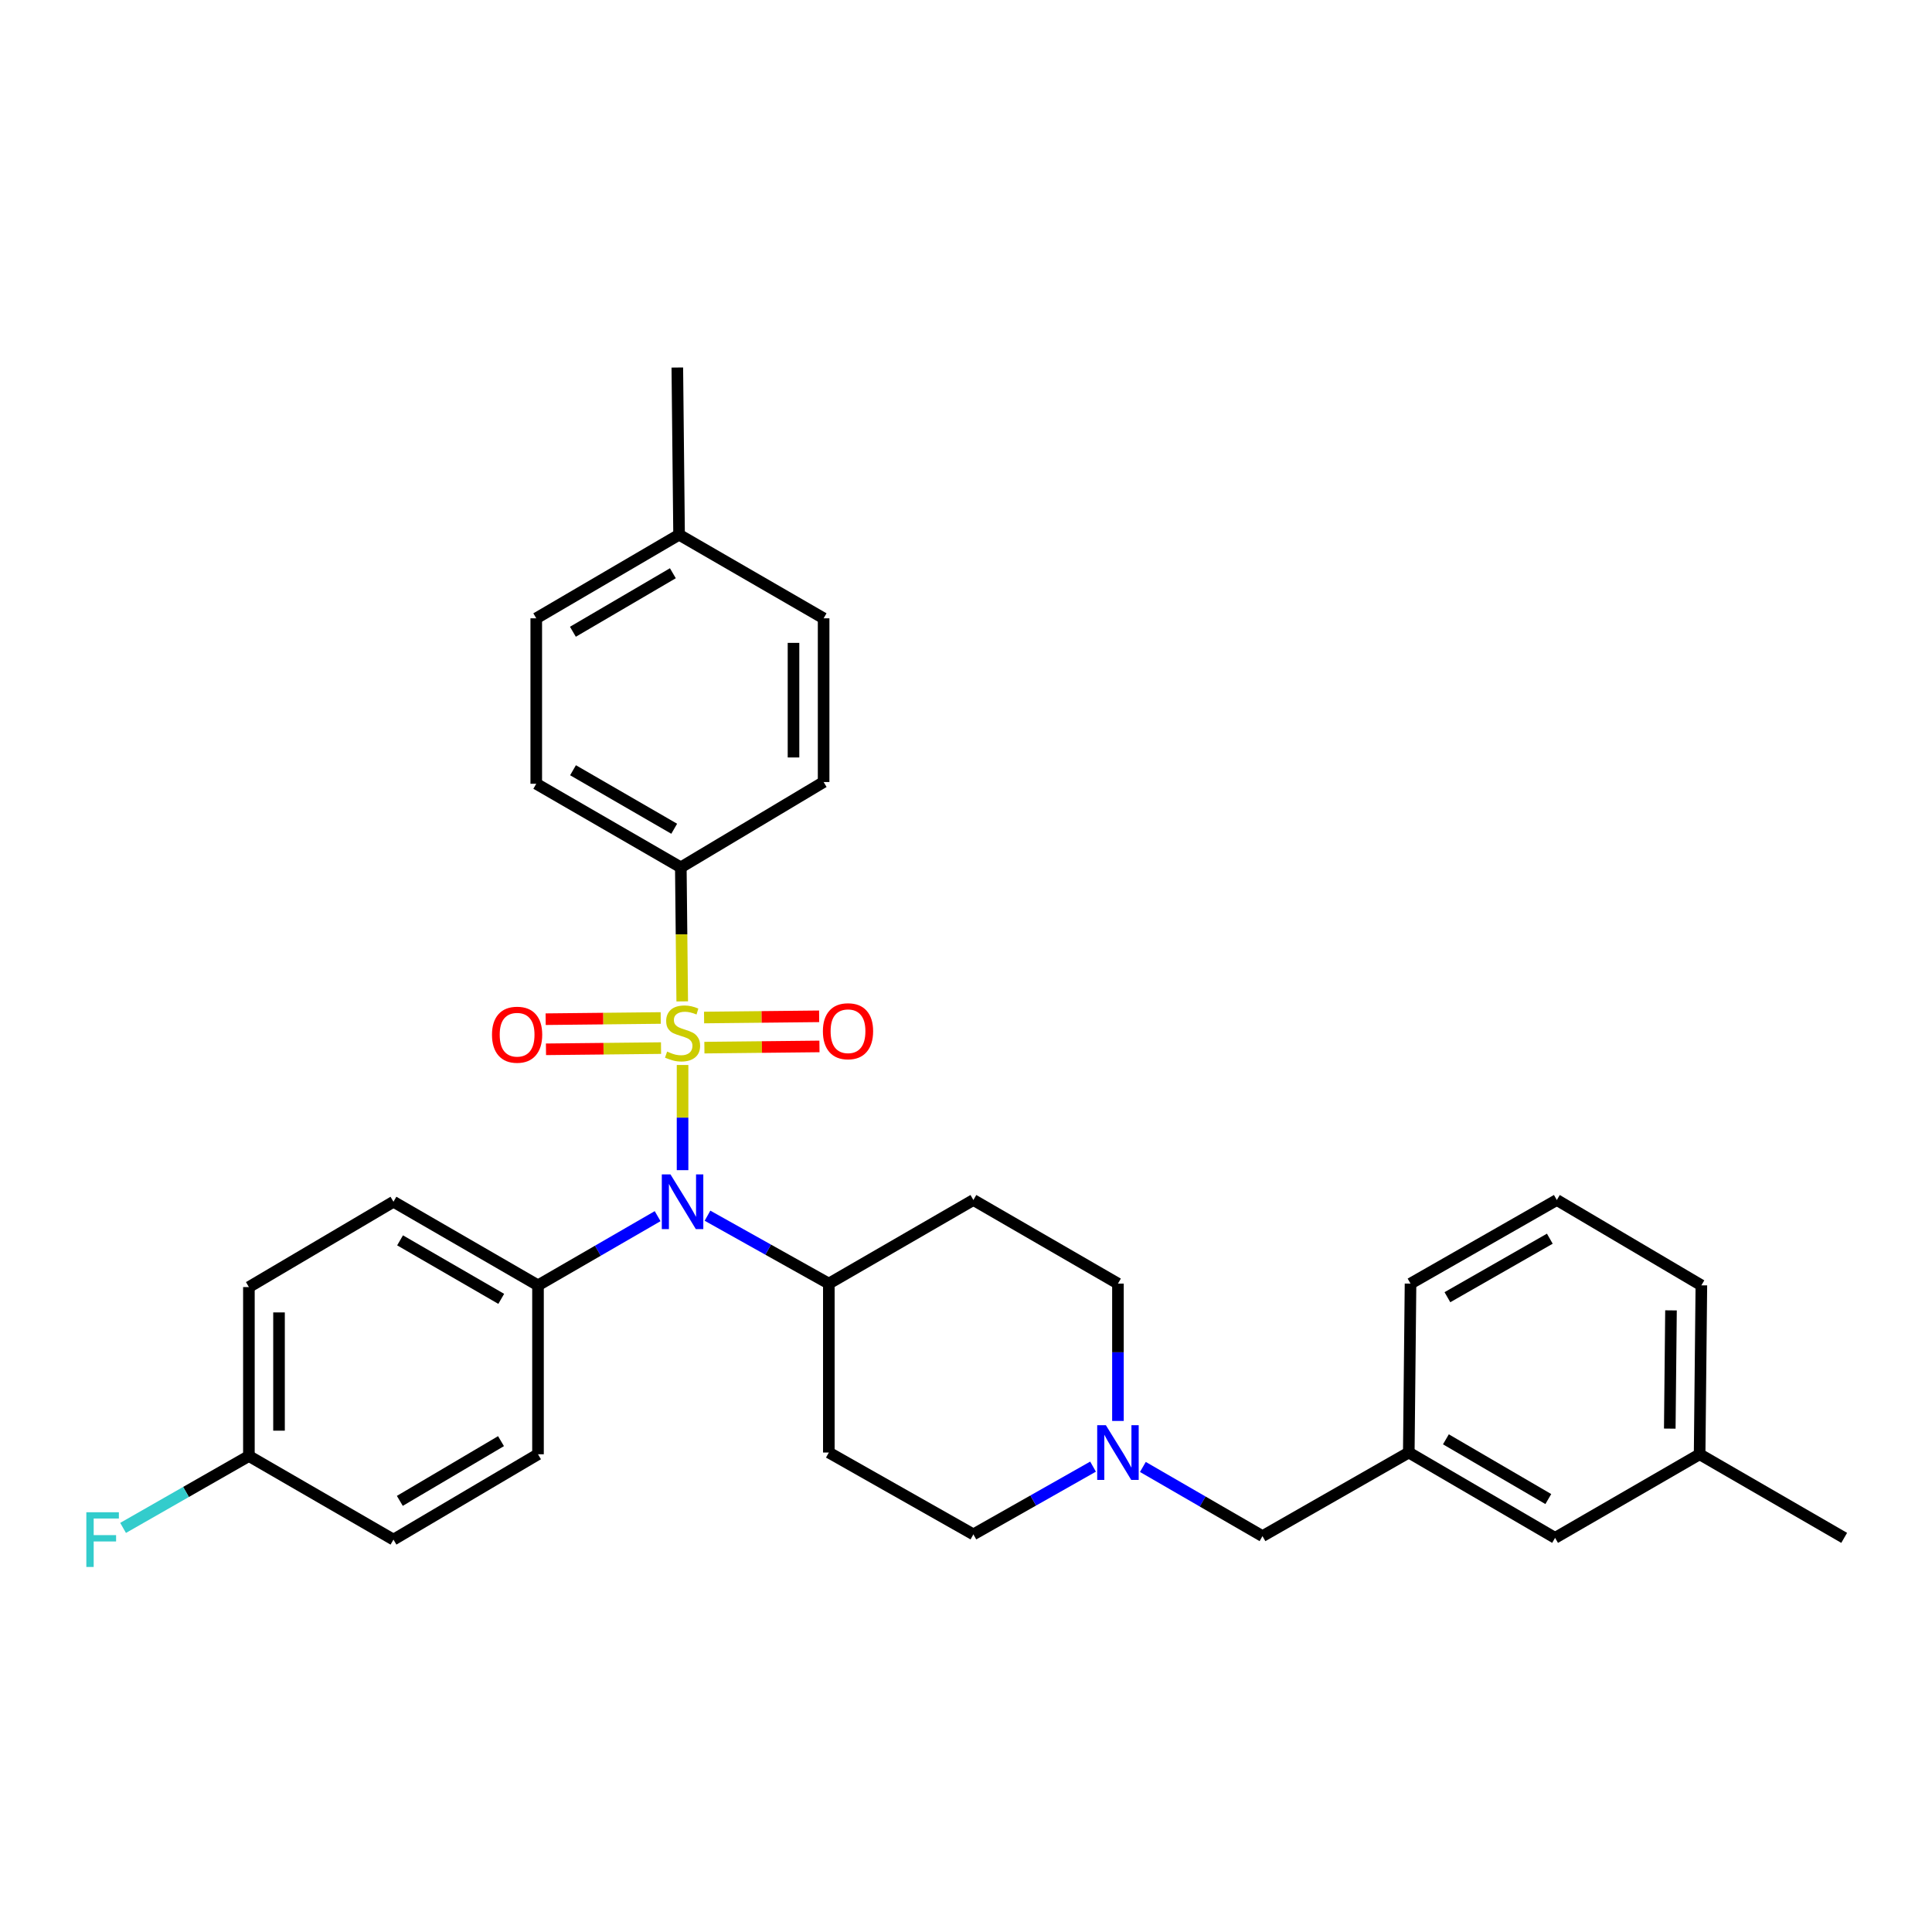 <?xml version='1.0' encoding='iso-8859-1'?>
<svg version='1.1' baseProfile='full'
              xmlns='http://www.w3.org/2000/svg'
                      xmlns:rdkit='http://www.rdkit.org/xml'
                      xmlns:xlink='http://www.w3.org/1999/xlink'
                  xml:space='preserve'
width='1000px' height='1000px' viewBox='0 0 1000 1000'>
<!-- END OF HEADER -->
<rect style='opacity:1.0;fill:#FFFFFF;stroke:none' width='1000' height='1000' x='0' y='0'> </rect>
<path class='bond-0' d='M 429.005,664.389 L 429.005,751.828' style='fill:none;fill-rule:evenodd;stroke:#000000;stroke-width:6px;stroke-linecap:butt;stroke-linejoin:miter;stroke-opacity:1' />
<path class='bond-1' d='M 429.005,664.389 L 503.827,621.12' style='fill:none;fill-rule:evenodd;stroke:#000000;stroke-width:6px;stroke-linecap:butt;stroke-linejoin:miter;stroke-opacity:1' />
<path class='bond-2' d='M 429.005,664.389 L 397.602,646.817' style='fill:none;fill-rule:evenodd;stroke:#000000;stroke-width:6px;stroke-linecap:butt;stroke-linejoin:miter;stroke-opacity:1' />
<path class='bond-2' d='M 397.602,646.817 L 366.199,629.244' style='fill:none;fill-rule:evenodd;stroke:#0000FF;stroke-width:6px;stroke-linecap:butt;stroke-linejoin:miter;stroke-opacity:1' />
<path class='bond-3' d='M 429.005,751.828 L 503.827,794.196' style='fill:none;fill-rule:evenodd;stroke:#000000;stroke-width:6px;stroke-linecap:butt;stroke-linejoin:miter;stroke-opacity:1' />
<path class='bond-4' d='M 503.827,794.196 L 534.793,776.661' style='fill:none;fill-rule:evenodd;stroke:#000000;stroke-width:6px;stroke-linecap:butt;stroke-linejoin:miter;stroke-opacity:1' />
<path class='bond-4' d='M 534.793,776.661 L 565.76,759.126' style='fill:none;fill-rule:evenodd;stroke:#0000FF;stroke-width:6px;stroke-linecap:butt;stroke-linejoin:miter;stroke-opacity:1' />
<path class='bond-5' d='M 578.649,735.482 L 578.649,699.935' style='fill:none;fill-rule:evenodd;stroke:#0000FF;stroke-width:6px;stroke-linecap:butt;stroke-linejoin:miter;stroke-opacity:1' />
<path class='bond-5' d='M 578.649,699.935 L 578.649,664.389' style='fill:none;fill-rule:evenodd;stroke:#000000;stroke-width:6px;stroke-linecap:butt;stroke-linejoin:miter;stroke-opacity:1' />
<path class='bond-6' d='M 591.55,759.289 L 622.507,777.193' style='fill:none;fill-rule:evenodd;stroke:#0000FF;stroke-width:6px;stroke-linecap:butt;stroke-linejoin:miter;stroke-opacity:1' />
<path class='bond-6' d='M 622.507,777.193 L 653.463,795.097' style='fill:none;fill-rule:evenodd;stroke:#000000;stroke-width:6px;stroke-linecap:butt;stroke-linejoin:miter;stroke-opacity:1' />
<path class='bond-7' d='M 578.649,664.389 L 503.827,621.12' style='fill:none;fill-rule:evenodd;stroke:#000000;stroke-width:6px;stroke-linecap:butt;stroke-linejoin:miter;stroke-opacity:1' />
<path class='bond-8' d='M 353.29,605.674 L 353.29,578.457' style='fill:none;fill-rule:evenodd;stroke:#0000FF;stroke-width:6px;stroke-linecap:butt;stroke-linejoin:miter;stroke-opacity:1' />
<path class='bond-8' d='M 353.29,578.457 L 353.29,551.239' style='fill:none;fill-rule:evenodd;stroke:#CCCC00;stroke-width:6px;stroke-linecap:butt;stroke-linejoin:miter;stroke-opacity:1' />
<path class='bond-9' d='M 340.389,629.481 L 309.429,647.385' style='fill:none;fill-rule:evenodd;stroke:#0000FF;stroke-width:6px;stroke-linecap:butt;stroke-linejoin:miter;stroke-opacity:1' />
<path class='bond-9' d='M 309.429,647.385 L 278.468,665.289' style='fill:none;fill-rule:evenodd;stroke:#000000;stroke-width:6px;stroke-linecap:butt;stroke-linejoin:miter;stroke-opacity:1' />
<path class='bond-10' d='M 804.909,795.997 L 729.186,751.828' style='fill:none;fill-rule:evenodd;stroke:#000000;stroke-width:6px;stroke-linecap:butt;stroke-linejoin:miter;stroke-opacity:1' />
<path class='bond-10' d='M 801.404,775.908 L 748.398,744.99' style='fill:none;fill-rule:evenodd;stroke:#000000;stroke-width:6px;stroke-linecap:butt;stroke-linejoin:miter;stroke-opacity:1' />
<path class='bond-11' d='M 804.909,795.997 L 879.723,752.728' style='fill:none;fill-rule:evenodd;stroke:#000000;stroke-width:6px;stroke-linecap:butt;stroke-linejoin:miter;stroke-opacity:1' />
<path class='bond-12' d='M 729.186,751.828 L 653.463,795.097' style='fill:none;fill-rule:evenodd;stroke:#000000;stroke-width:6px;stroke-linecap:butt;stroke-linejoin:miter;stroke-opacity:1' />
<path class='bond-13' d='M 729.186,751.828 L 730.087,664.389' style='fill:none;fill-rule:evenodd;stroke:#000000;stroke-width:6px;stroke-linecap:butt;stroke-linejoin:miter;stroke-opacity:1' />
<path class='bond-14' d='M 879.723,752.728 L 880.624,665.289' style='fill:none;fill-rule:evenodd;stroke:#000000;stroke-width:6px;stroke-linecap:butt;stroke-linejoin:miter;stroke-opacity:1' />
<path class='bond-14' d='M 864.273,739.452 L 864.903,678.245' style='fill:none;fill-rule:evenodd;stroke:#000000;stroke-width:6px;stroke-linecap:butt;stroke-linejoin:miter;stroke-opacity:1' />
<path class='bond-15' d='M 879.723,752.728 L 954.545,795.997' style='fill:none;fill-rule:evenodd;stroke:#000000;stroke-width:6px;stroke-linecap:butt;stroke-linejoin:miter;stroke-opacity:1' />
<path class='bond-16' d='M 352.39,448.944 L 277.567,405.675' style='fill:none;fill-rule:evenodd;stroke:#000000;stroke-width:6px;stroke-linecap:butt;stroke-linejoin:miter;stroke-opacity:1' />
<path class='bond-16' d='M 348.969,428.961 L 296.593,398.673' style='fill:none;fill-rule:evenodd;stroke:#000000;stroke-width:6px;stroke-linecap:butt;stroke-linejoin:miter;stroke-opacity:1' />
<path class='bond-17' d='M 352.39,448.944 L 426.303,404.775' style='fill:none;fill-rule:evenodd;stroke:#000000;stroke-width:6px;stroke-linecap:butt;stroke-linejoin:miter;stroke-opacity:1' />
<path class='bond-18' d='M 352.39,448.944 L 352.754,483.632' style='fill:none;fill-rule:evenodd;stroke:#000000;stroke-width:6px;stroke-linecap:butt;stroke-linejoin:miter;stroke-opacity:1' />
<path class='bond-18' d='M 352.754,483.632 L 353.119,518.321' style='fill:none;fill-rule:evenodd;stroke:#CCCC00;stroke-width:6px;stroke-linecap:butt;stroke-linejoin:miter;stroke-opacity:1' />
<path class='bond-19' d='M 341.987,526.907 L 312.209,527.22' style='fill:none;fill-rule:evenodd;stroke:#CCCC00;stroke-width:6px;stroke-linecap:butt;stroke-linejoin:miter;stroke-opacity:1' />
<path class='bond-19' d='M 312.209,527.22 L 282.431,527.533' style='fill:none;fill-rule:evenodd;stroke:#FF0000;stroke-width:6px;stroke-linecap:butt;stroke-linejoin:miter;stroke-opacity:1' />
<path class='bond-19' d='M 342.151,542.492 L 312.373,542.806' style='fill:none;fill-rule:evenodd;stroke:#CCCC00;stroke-width:6px;stroke-linecap:butt;stroke-linejoin:miter;stroke-opacity:1' />
<path class='bond-19' d='M 312.373,542.806 L 282.595,543.119' style='fill:none;fill-rule:evenodd;stroke:#FF0000;stroke-width:6px;stroke-linecap:butt;stroke-linejoin:miter;stroke-opacity:1' />
<path class='bond-20' d='M 364.593,542.256 L 394.371,541.943' style='fill:none;fill-rule:evenodd;stroke:#CCCC00;stroke-width:6px;stroke-linecap:butt;stroke-linejoin:miter;stroke-opacity:1' />
<path class='bond-20' d='M 394.371,541.943 L 424.149,541.63' style='fill:none;fill-rule:evenodd;stroke:#FF0000;stroke-width:6px;stroke-linecap:butt;stroke-linejoin:miter;stroke-opacity:1' />
<path class='bond-20' d='M 364.429,526.671 L 394.207,526.358' style='fill:none;fill-rule:evenodd;stroke:#CCCC00;stroke-width:6px;stroke-linecap:butt;stroke-linejoin:miter;stroke-opacity:1' />
<path class='bond-20' d='M 394.207,526.358 L 423.985,526.045' style='fill:none;fill-rule:evenodd;stroke:#FF0000;stroke-width:6px;stroke-linecap:butt;stroke-linejoin:miter;stroke-opacity:1' />
<path class='bond-21' d='M 277.567,405.675 L 277.567,320.038' style='fill:none;fill-rule:evenodd;stroke:#000000;stroke-width:6px;stroke-linecap:butt;stroke-linejoin:miter;stroke-opacity:1' />
<path class='bond-22' d='M 278.468,665.289 L 278.468,752.728' style='fill:none;fill-rule:evenodd;stroke:#000000;stroke-width:6px;stroke-linecap:butt;stroke-linejoin:miter;stroke-opacity:1' />
<path class='bond-23' d='M 278.468,665.289 L 203.654,622.02' style='fill:none;fill-rule:evenodd;stroke:#000000;stroke-width:6px;stroke-linecap:butt;stroke-linejoin:miter;stroke-opacity:1' />
<path class='bond-23' d='M 259.442,672.291 L 207.073,642.003' style='fill:none;fill-rule:evenodd;stroke:#000000;stroke-width:6px;stroke-linecap:butt;stroke-linejoin:miter;stroke-opacity:1' />
<path class='bond-24' d='M 128.832,753.629 L 128.832,666.19' style='fill:none;fill-rule:evenodd;stroke:#000000;stroke-width:6px;stroke-linecap:butt;stroke-linejoin:miter;stroke-opacity:1' />
<path class='bond-24' d='M 144.418,740.513 L 144.418,679.306' style='fill:none;fill-rule:evenodd;stroke:#000000;stroke-width:6px;stroke-linecap:butt;stroke-linejoin:miter;stroke-opacity:1' />
<path class='bond-25' d='M 128.832,753.629 L 96.27,772.235' style='fill:none;fill-rule:evenodd;stroke:#000000;stroke-width:6px;stroke-linecap:butt;stroke-linejoin:miter;stroke-opacity:1' />
<path class='bond-25' d='M 96.27,772.235 L 63.709,790.84' style='fill:none;fill-rule:evenodd;stroke:#33CCCC;stroke-width:6px;stroke-linecap:butt;stroke-linejoin:miter;stroke-opacity:1' />
<path class='bond-26' d='M 128.832,753.629 L 203.654,796.898' style='fill:none;fill-rule:evenodd;stroke:#000000;stroke-width:6px;stroke-linecap:butt;stroke-linejoin:miter;stroke-opacity:1' />
<path class='bond-27' d='M 278.468,752.728 L 203.654,796.898' style='fill:none;fill-rule:evenodd;stroke:#000000;stroke-width:6px;stroke-linecap:butt;stroke-linejoin:miter;stroke-opacity:1' />
<path class='bond-27' d='M 259.322,745.932 L 206.952,776.851' style='fill:none;fill-rule:evenodd;stroke:#000000;stroke-width:6px;stroke-linecap:butt;stroke-linejoin:miter;stroke-opacity:1' />
<path class='bond-28' d='M 203.654,622.02 L 128.832,666.19' style='fill:none;fill-rule:evenodd;stroke:#000000;stroke-width:6px;stroke-linecap:butt;stroke-linejoin:miter;stroke-opacity:1' />
<path class='bond-29' d='M 426.303,404.775 L 426.303,320.038' style='fill:none;fill-rule:evenodd;stroke:#000000;stroke-width:6px;stroke-linecap:butt;stroke-linejoin:miter;stroke-opacity:1' />
<path class='bond-29' d='M 410.717,392.064 L 410.717,332.748' style='fill:none;fill-rule:evenodd;stroke:#000000;stroke-width:6px;stroke-linecap:butt;stroke-linejoin:miter;stroke-opacity:1' />
<path class='bond-30' d='M 277.567,320.038 L 351.489,276.769' style='fill:none;fill-rule:evenodd;stroke:#000000;stroke-width:6px;stroke-linecap:butt;stroke-linejoin:miter;stroke-opacity:1' />
<path class='bond-30' d='M 296.529,326.999 L 348.274,296.71' style='fill:none;fill-rule:evenodd;stroke:#000000;stroke-width:6px;stroke-linecap:butt;stroke-linejoin:miter;stroke-opacity:1' />
<path class='bond-31' d='M 426.303,320.038 L 351.489,276.769' style='fill:none;fill-rule:evenodd;stroke:#000000;stroke-width:6px;stroke-linecap:butt;stroke-linejoin:miter;stroke-opacity:1' />
<path class='bond-32' d='M 351.489,276.769 L 350.58,190.231' style='fill:none;fill-rule:evenodd;stroke:#000000;stroke-width:6px;stroke-linecap:butt;stroke-linejoin:miter;stroke-opacity:1' />
<path class='bond-33' d='M 805.81,621.12 L 880.624,665.289' style='fill:none;fill-rule:evenodd;stroke:#000000;stroke-width:6px;stroke-linecap:butt;stroke-linejoin:miter;stroke-opacity:1' />
<path class='bond-34' d='M 805.81,621.12 L 730.087,664.389' style='fill:none;fill-rule:evenodd;stroke:#000000;stroke-width:6px;stroke-linecap:butt;stroke-linejoin:miter;stroke-opacity:1' />
<path class='bond-34' d='M 802.184,641.143 L 749.178,671.431' style='fill:none;fill-rule:evenodd;stroke:#000000;stroke-width:6px;stroke-linecap:butt;stroke-linejoin:miter;stroke-opacity:1' />
<path  class='atom-3' d='M 572.389 737.668
L 581.669 752.668
Q 582.589 754.148, 584.069 756.828
Q 585.549 759.508, 585.629 759.668
L 585.629 737.668
L 589.389 737.668
L 589.389 765.988
L 585.509 765.988
L 575.549 749.588
Q 574.389 747.668, 573.149 745.468
Q 571.949 743.268, 571.589 742.588
L 571.589 765.988
L 567.909 765.988
L 567.909 737.668
L 572.389 737.668
' fill='#0000FF'/>
<path  class='atom-6' d='M 347.03 607.86
L 356.31 622.86
Q 357.23 624.34, 358.71 627.02
Q 360.19 629.7, 360.27 629.86
L 360.27 607.86
L 364.03 607.86
L 364.03 636.18
L 360.15 636.18
L 350.19 619.78
Q 349.03 617.86, 347.79 615.66
Q 346.59 613.46, 346.23 612.78
L 346.23 636.18
L 342.55 636.18
L 342.55 607.86
L 347.03 607.86
' fill='#0000FF'/>
<path  class='atom-11' d='M 345.29 544.302
Q 345.61 544.422, 346.93 544.982
Q 348.25 545.542, 349.69 545.902
Q 351.17 546.222, 352.61 546.222
Q 355.29 546.222, 356.85 544.942
Q 358.41 543.622, 358.41 541.342
Q 358.41 539.782, 357.61 538.822
Q 356.85 537.862, 355.65 537.342
Q 354.45 536.822, 352.45 536.222
Q 349.93 535.462, 348.41 534.742
Q 346.93 534.022, 345.85 532.502
Q 344.81 530.982, 344.81 528.422
Q 344.81 524.862, 347.21 522.662
Q 349.65 520.462, 354.45 520.462
Q 357.73 520.462, 361.45 522.022
L 360.53 525.102
Q 357.13 523.702, 354.57 523.702
Q 351.81 523.702, 350.29 524.862
Q 348.77 525.982, 348.81 527.942
Q 348.81 529.462, 349.57 530.382
Q 350.37 531.302, 351.49 531.822
Q 352.65 532.342, 354.57 532.942
Q 357.13 533.742, 358.65 534.542
Q 360.17 535.342, 361.25 536.982
Q 362.37 538.582, 362.37 541.342
Q 362.37 545.262, 359.73 547.382
Q 357.13 549.462, 352.77 549.462
Q 350.25 549.462, 348.33 548.902
Q 346.45 548.382, 344.21 547.462
L 345.29 544.302
' fill='#CCCC00'/>
<path  class='atom-12' d='M 254.653 535.562
Q 254.653 528.762, 258.013 524.962
Q 261.373 521.162, 267.653 521.162
Q 273.933 521.162, 277.293 524.962
Q 280.653 528.762, 280.653 535.562
Q 280.653 542.442, 277.253 546.362
Q 273.853 550.242, 267.653 550.242
Q 261.413 550.242, 258.013 546.362
Q 254.653 542.482, 254.653 535.562
M 267.653 547.042
Q 271.973 547.042, 274.293 544.162
Q 276.653 541.242, 276.653 535.562
Q 276.653 530.002, 274.293 527.202
Q 271.973 524.362, 267.653 524.362
Q 263.333 524.362, 260.973 527.162
Q 258.653 529.962, 258.653 535.562
Q 258.653 541.282, 260.973 544.162
Q 263.333 547.042, 267.653 547.042
' fill='#FF0000'/>
<path  class='atom-13' d='M 425.928 533.761
Q 425.928 526.961, 429.288 523.161
Q 432.648 519.361, 438.928 519.361
Q 445.208 519.361, 448.568 523.161
Q 451.928 526.961, 451.928 533.761
Q 451.928 540.641, 448.528 544.561
Q 445.128 548.441, 438.928 548.441
Q 432.688 548.441, 429.288 544.561
Q 425.928 540.681, 425.928 533.761
M 438.928 545.241
Q 443.248 545.241, 445.568 542.361
Q 447.928 539.441, 447.928 533.761
Q 447.928 528.201, 445.568 525.401
Q 443.248 522.561, 438.928 522.561
Q 434.608 522.561, 432.248 525.361
Q 429.928 528.161, 429.928 533.761
Q 429.928 539.481, 432.248 542.361
Q 434.608 545.241, 438.928 545.241
' fill='#FF0000'/>
<path  class='atom-17' d='M 44.689 782.738
L 61.529 782.738
L 61.529 785.978
L 48.489 785.978
L 48.489 794.578
L 60.089 794.578
L 60.089 797.858
L 48.489 797.858
L 48.489 811.058
L 44.689 811.058
L 44.689 782.738
' fill='#33CCCC'/>
</svg>
